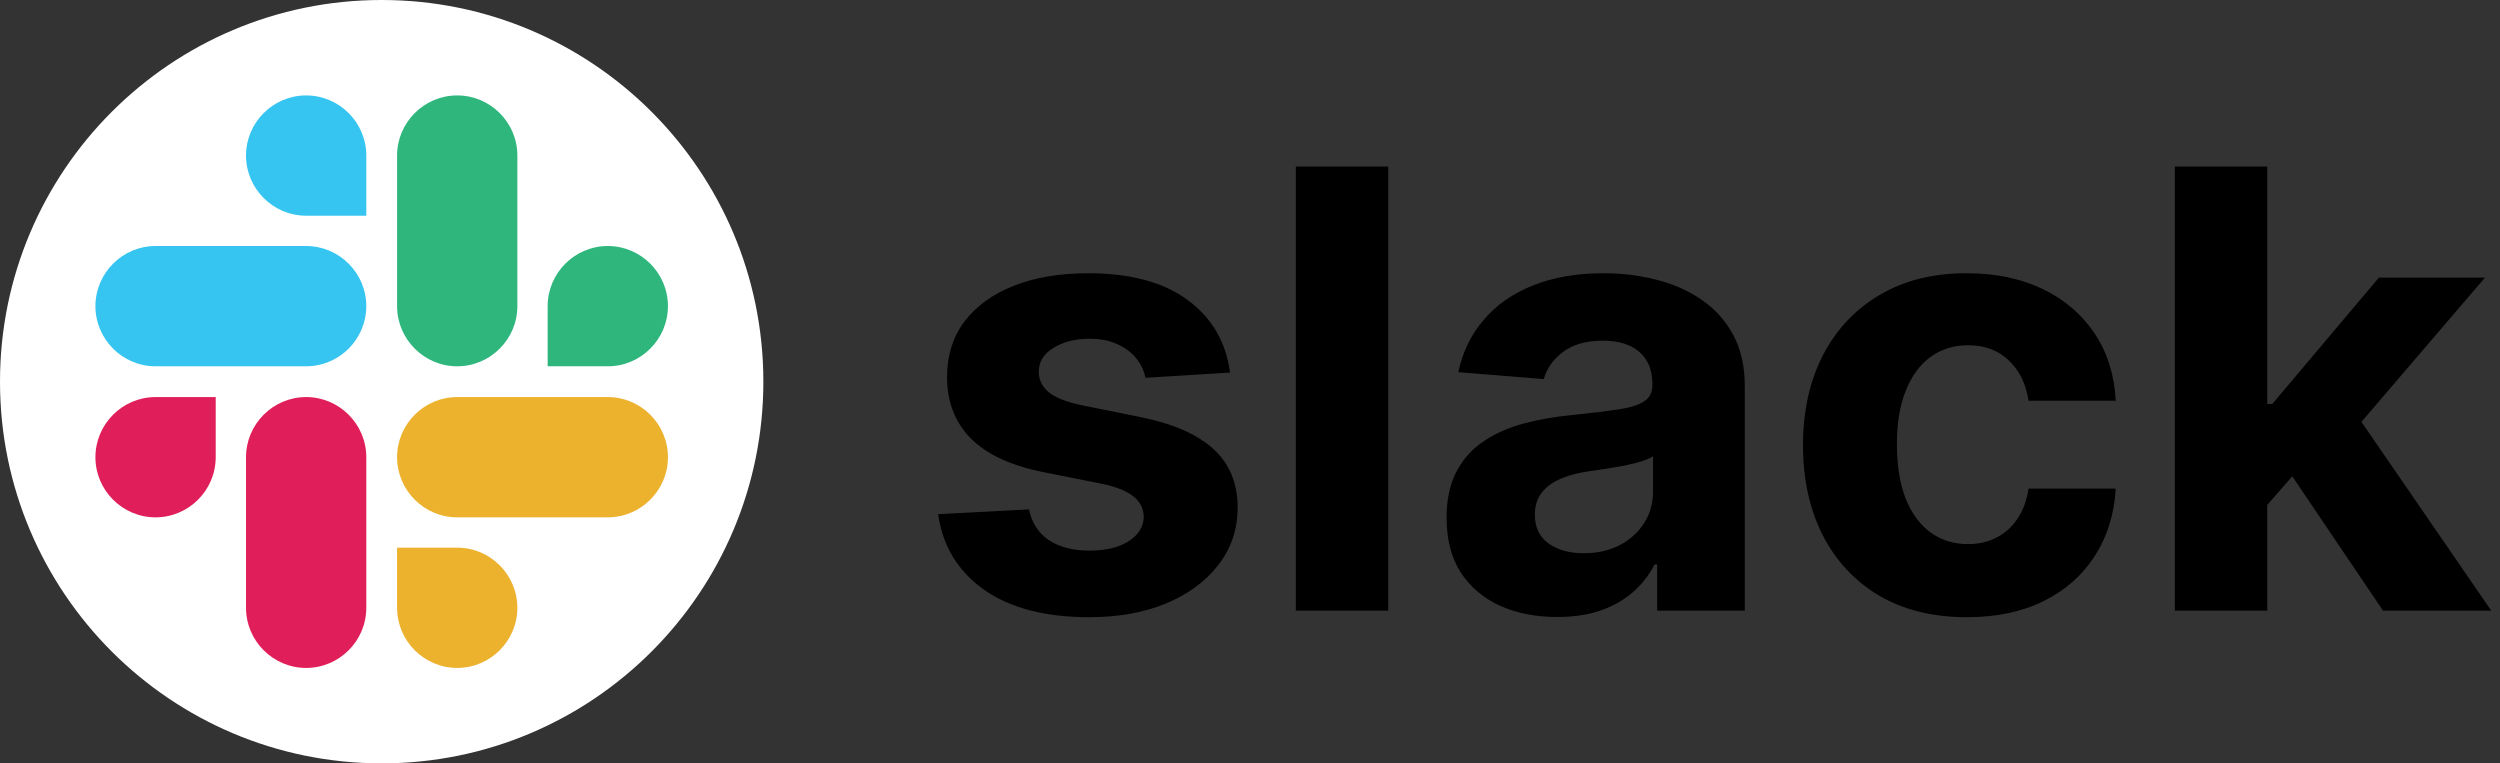 <svg width="131" height="40" viewBox="0 0 131 40" fill="none" xmlns="http://www.w3.org/2000/svg">
<rect x="0" y="0" width="131" height="40" fill="#333333" stroke="none"/>
<g clip-path="url(#clip0_25684_61611)">
<path d="M0 20C0 8.954 8.954 0 20 0C31.046 0 40 8.954 40 20C40 31.046 31.046 40 20 40C8.954 40 0 31.046 0 20Z" fill="white"/>
<path d="M11.303 23.958C11.303 25.692 9.886 27.109 8.151 27.109C6.417 27.109 5 25.692 5 23.958C5 22.223 6.417 20.806 8.151 20.806H11.303V23.958Z" fill="#E01E5A"/>
<path d="M12.891 23.958C12.891 22.223 14.308 20.806 16.042 20.806C17.777 20.806 19.194 22.223 19.194 23.958V31.849C19.194 33.583 17.777 35 16.042 35C14.308 35 12.891 33.583 12.891 31.849V23.958Z" fill="#E01E5A"/>
<path d="M16.042 11.303C14.308 11.303 12.891 9.886 12.891 8.151C12.891 6.417 14.308 5 16.042 5C17.777 5 19.194 6.417 19.194 8.151V11.303H16.042Z" fill="#36C5F0"/>
<path d="M16.042 12.891C17.777 12.891 19.194 14.308 19.194 16.042C19.194 17.777 17.777 19.194 16.042 19.194H8.151C6.417 19.194 5 17.777 5 16.042C5 14.308 6.417 12.891 8.151 12.891H16.042Z" fill="#36C5F0"/>
<path d="M28.697 16.042C28.697 14.308 30.114 12.891 31.849 12.891C33.583 12.891 35 14.308 35 16.042C35 17.777 33.583 19.194 31.849 19.194H28.697V16.042Z" fill="#2EB67D"/>
<path d="M27.11 16.042C27.11 17.777 25.693 19.194 23.958 19.194C22.224 19.194 20.807 17.777 20.807 16.042V8.151C20.807 6.417 22.224 5 23.958 5C25.693 5 27.11 6.417 27.11 8.151V16.042Z" fill="#2EB67D"/>
<path d="M23.958 28.697C25.693 28.697 27.11 30.114 27.11 31.849C27.11 33.583 25.693 35 23.958 35C22.224 35 20.807 33.583 20.807 31.849V28.697H23.958Z" fill="#ECB22E"/>
<path d="M23.958 27.109C22.224 27.109 20.807 25.692 20.807 23.958C20.807 22.223 22.224 20.806 23.958 20.806H31.849C33.584 20.806 35.001 22.223 35.001 23.958C35.001 25.692 33.584 27.109 31.849 27.109H23.958Z" fill="#ECB22E"/>
</g>
<path d="M64.454 19.523L60.023 19.796C59.947 19.417 59.784 19.076 59.534 18.773C59.284 18.462 58.955 18.216 58.545 18.034C58.144 17.845 57.663 17.75 57.102 17.75C56.352 17.75 55.72 17.909 55.205 18.227C54.689 18.538 54.432 18.954 54.432 19.477C54.432 19.894 54.599 20.246 54.932 20.534C55.265 20.822 55.837 21.053 56.648 21.227L59.807 21.864C61.504 22.212 62.769 22.773 63.602 23.546C64.436 24.318 64.852 25.333 64.852 26.591C64.852 27.735 64.515 28.739 63.841 29.602C63.174 30.466 62.258 31.14 61.091 31.625C59.932 32.102 58.595 32.341 57.08 32.341C54.769 32.341 52.928 31.86 51.557 30.898C50.193 29.928 49.394 28.61 49.159 26.943L53.92 26.693C54.064 27.398 54.413 27.936 54.966 28.307C55.519 28.671 56.227 28.852 57.091 28.852C57.939 28.852 58.621 28.689 59.136 28.364C59.659 28.03 59.924 27.602 59.932 27.079C59.924 26.64 59.739 26.28 59.375 26C59.011 25.712 58.451 25.492 57.693 25.341L54.67 24.739C52.966 24.398 51.697 23.807 50.864 22.966C50.038 22.125 49.625 21.053 49.625 19.75C49.625 18.629 49.928 17.663 50.534 16.852C51.148 16.042 52.008 15.417 53.114 14.977C54.227 14.538 55.53 14.318 57.023 14.318C59.227 14.318 60.962 14.784 62.227 15.716C63.5 16.648 64.242 17.917 64.454 19.523ZM72.742 8.727V32H67.901V8.727H72.742ZM81.597 32.33C80.483 32.33 79.49 32.136 78.619 31.75C77.748 31.356 77.059 30.776 76.551 30.011C76.051 29.239 75.801 28.276 75.801 27.125C75.801 26.155 75.979 25.341 76.335 24.682C76.691 24.023 77.176 23.492 77.79 23.091C78.403 22.689 79.1 22.386 79.881 22.182C80.669 21.977 81.494 21.833 82.358 21.75C83.373 21.644 84.191 21.546 84.812 21.454C85.434 21.356 85.885 21.212 86.165 21.023C86.445 20.833 86.585 20.553 86.585 20.182V20.114C86.585 19.394 86.358 18.837 85.903 18.443C85.456 18.049 84.82 17.852 83.994 17.852C83.123 17.852 82.43 18.046 81.915 18.432C81.4 18.811 81.059 19.288 80.892 19.864L76.415 19.5C76.642 18.439 77.089 17.523 77.756 16.75C78.422 15.97 79.282 15.371 80.335 14.954C81.396 14.53 82.623 14.318 84.017 14.318C84.987 14.318 85.915 14.432 86.801 14.659C87.695 14.886 88.487 15.239 89.176 15.716C89.873 16.193 90.422 16.807 90.824 17.557C91.225 18.299 91.426 19.189 91.426 20.227V32H86.835V29.579H86.699C86.419 30.125 86.044 30.606 85.574 31.023C85.104 31.432 84.54 31.754 83.881 31.989C83.222 32.216 82.46 32.33 81.597 32.33ZM82.983 28.989C83.695 28.989 84.324 28.849 84.869 28.568C85.415 28.28 85.843 27.894 86.153 27.409C86.464 26.924 86.619 26.375 86.619 25.761V23.909C86.468 24.008 86.26 24.099 85.994 24.182C85.737 24.258 85.445 24.329 85.119 24.398C84.794 24.458 84.468 24.515 84.142 24.568C83.816 24.614 83.521 24.655 83.256 24.693C82.688 24.776 82.191 24.909 81.767 25.091C81.343 25.273 81.013 25.519 80.778 25.829C80.544 26.133 80.426 26.511 80.426 26.966C80.426 27.625 80.665 28.129 81.142 28.477C81.627 28.818 82.24 28.989 82.983 28.989ZM103.068 32.341C101.28 32.341 99.742 31.962 98.454 31.204C97.174 30.439 96.189 29.379 95.5 28.023C94.818 26.667 94.477 25.106 94.477 23.341C94.477 21.553 94.822 19.985 95.511 18.636C96.208 17.28 97.197 16.224 98.477 15.466C99.758 14.701 101.28 14.318 103.045 14.318C104.568 14.318 105.902 14.595 107.045 15.148C108.189 15.701 109.095 16.477 109.761 17.477C110.428 18.477 110.795 19.651 110.864 21H106.295C106.167 20.129 105.826 19.428 105.273 18.898C104.727 18.36 104.011 18.091 103.125 18.091C102.375 18.091 101.72 18.296 101.159 18.704C100.606 19.106 100.174 19.693 99.864 20.466C99.553 21.239 99.398 22.174 99.398 23.273C99.398 24.386 99.549 25.333 99.852 26.114C100.163 26.894 100.598 27.489 101.159 27.898C101.72 28.307 102.375 28.511 103.125 28.511C103.678 28.511 104.174 28.398 104.614 28.171C105.061 27.943 105.428 27.614 105.716 27.182C106.011 26.742 106.205 26.216 106.295 25.602H110.864C110.788 26.936 110.424 28.11 109.773 29.125C109.129 30.133 108.239 30.921 107.102 31.489C105.966 32.057 104.621 32.341 103.068 32.341ZM118.349 26.977L118.361 21.171H119.065L124.656 14.546H130.213L122.702 23.318H121.554L118.349 26.977ZM113.963 32V8.727H118.804V32H113.963ZM124.872 32L119.736 24.398L122.963 20.977L130.543 32H124.872Z" fill="black"/>
<defs>
<clipPath id="clip0_25684_61611">
<rect width="40" height="40" fill="white"/>
</clipPath>
</defs>
</svg>
